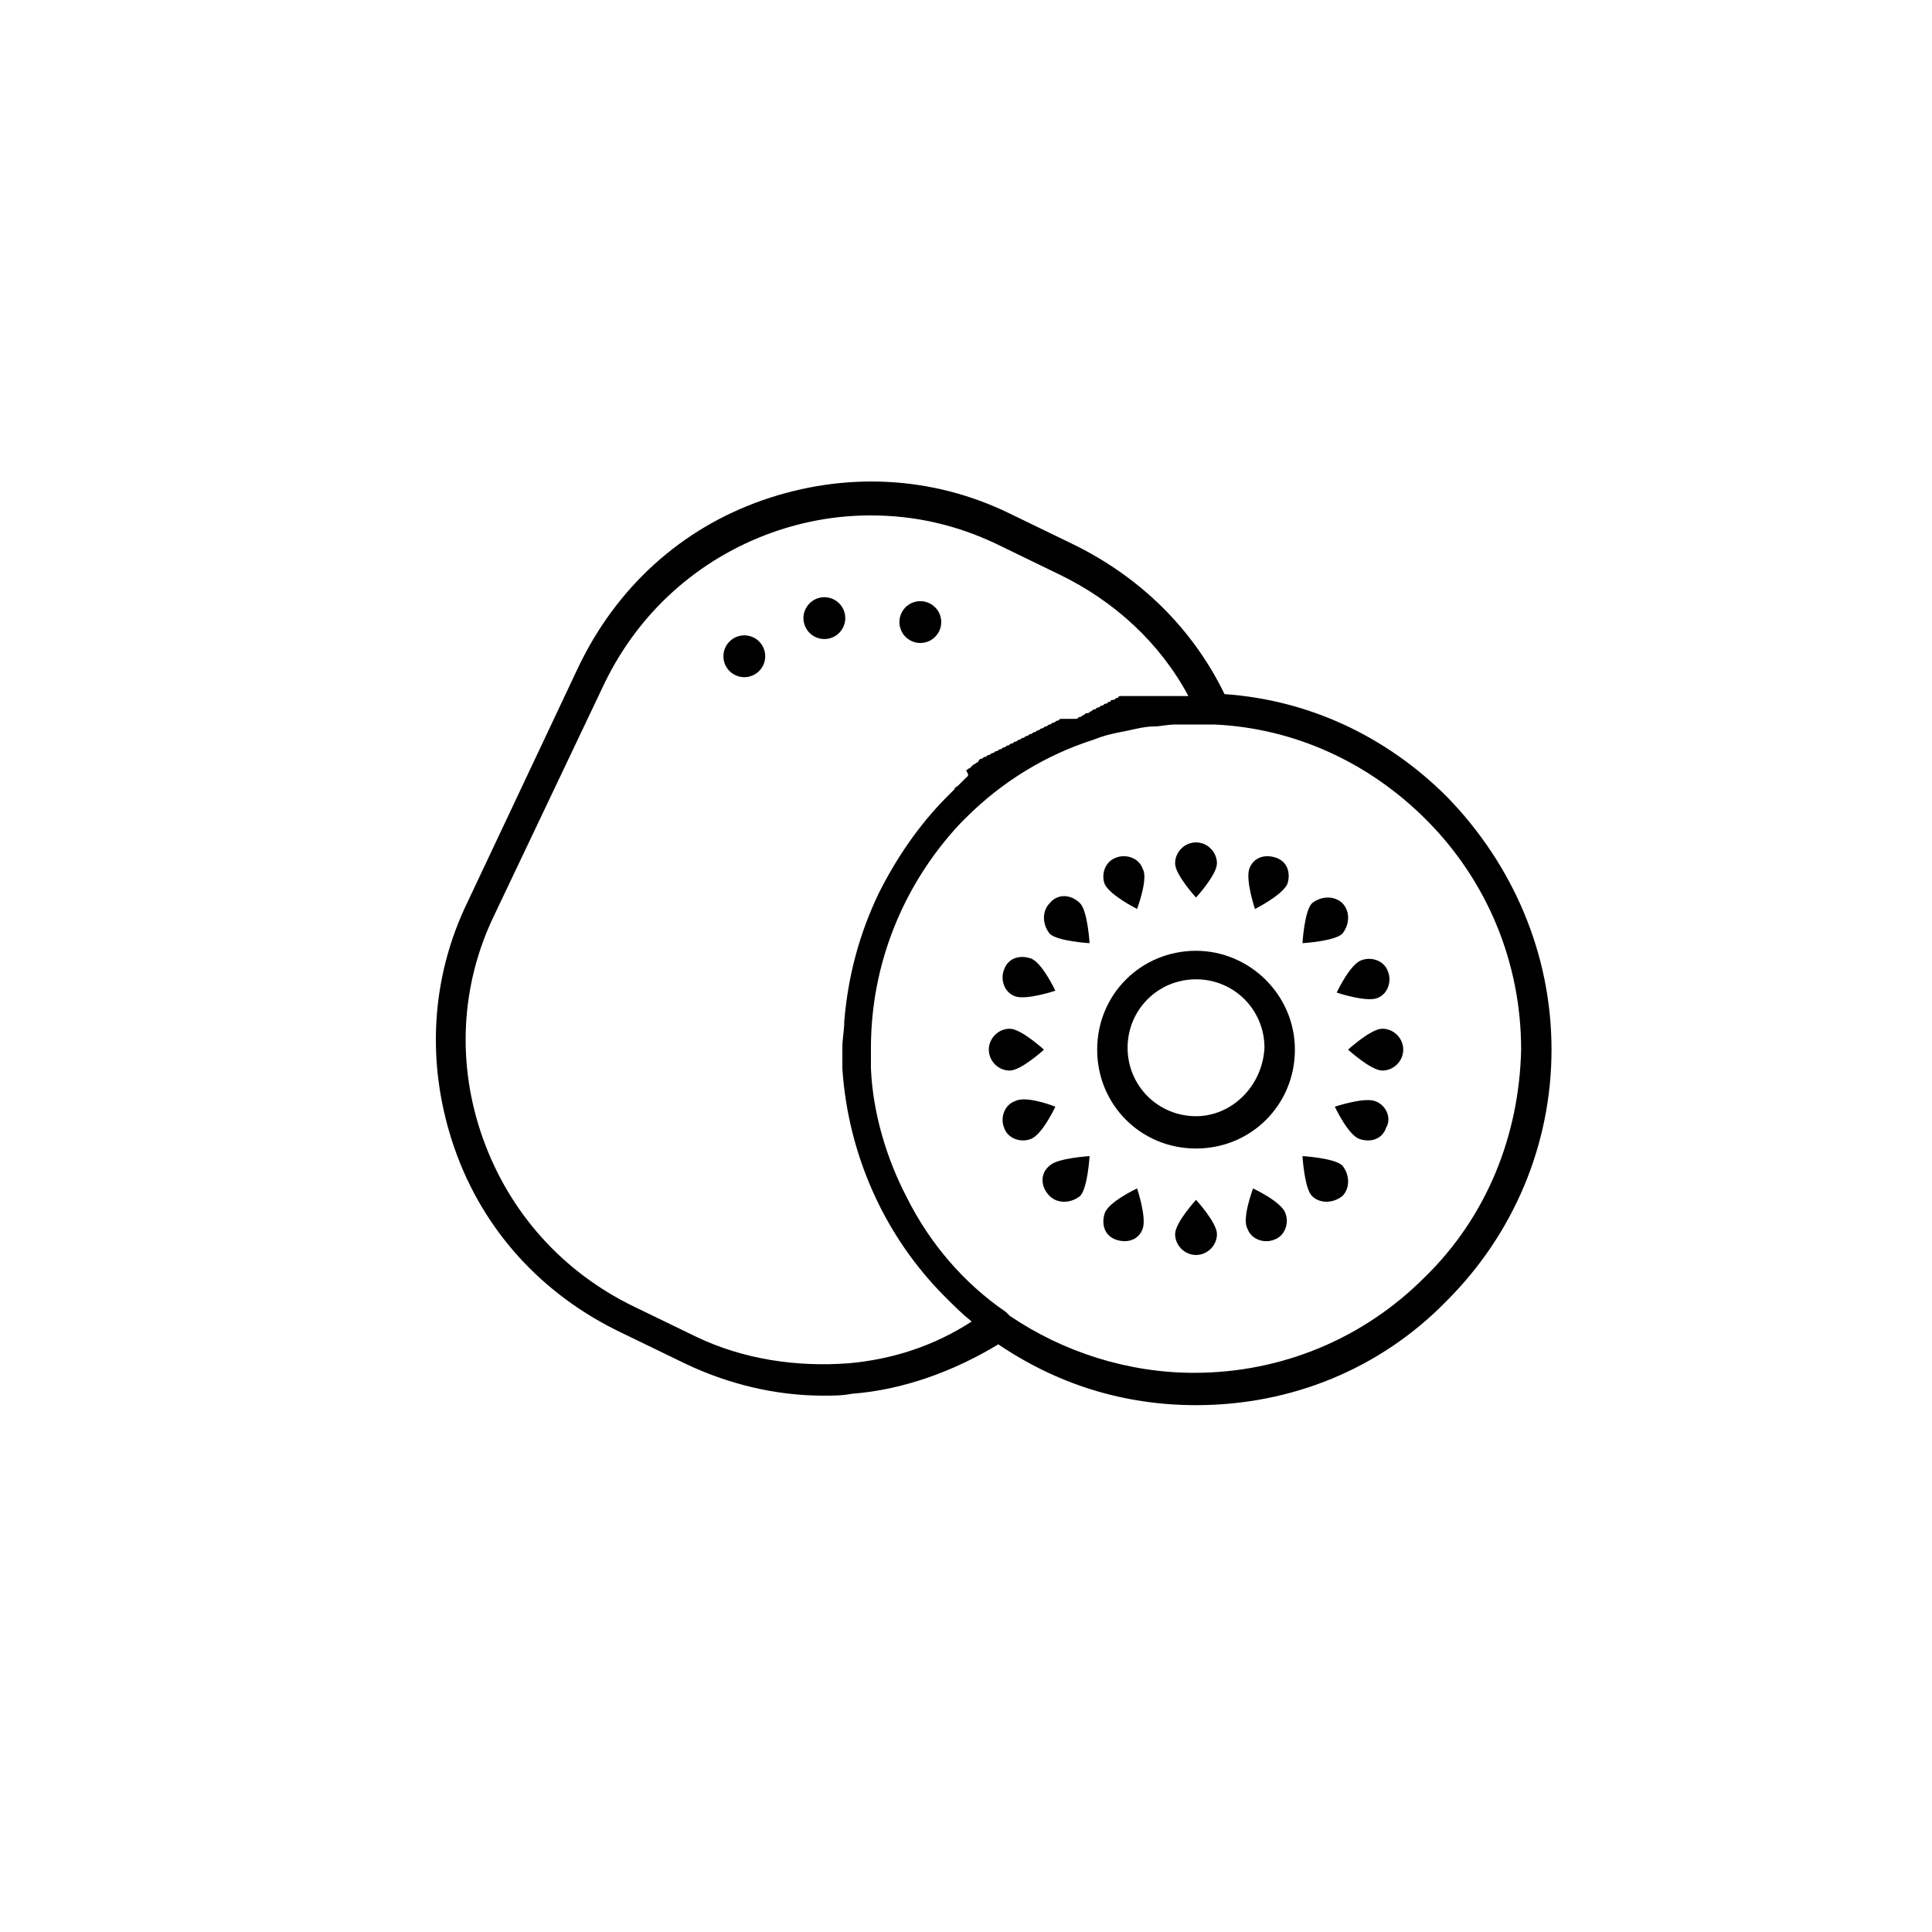 <?xml version="1.0" encoding="UTF-8"?>
<!-- Uploaded to: SVG Repo, www.svgrepo.com, Generator: SVG Repo Mixer Tools -->
<svg fill="#000000" width="800px" height="800px" version="1.1" viewBox="144 144 512 512" xmlns="http://www.w3.org/2000/svg">
 <g>
  <path d="m343.63 312.91c2.762 1.312 3.941 4.617 2.629 7.383-1.312 2.766-4.617 3.941-7.383 2.633-2.766-1.312-3.941-4.617-2.629-7.383 1.312-2.766 4.617-3.945 7.383-2.633"/>
  <path d="m364.84 302.8c2.766 1.312 3.945 4.617 2.633 7.383s-4.617 3.945-7.383 2.633-3.941-4.617-2.633-7.383c1.312-2.766 4.621-3.945 7.383-2.633"/>
  <path d="m390.27 303.85c2.766 1.312 3.945 4.617 2.633 7.383-1.312 2.762-4.617 3.941-7.383 2.629s-3.945-4.617-2.633-7.383c1.312-2.766 4.617-3.941 7.383-2.629"/>
  <path d="m527.46 355.16c-16.121-16.121-36.777-25.695-58.945-27.207-8.566-17.633-22.672-31.234-40.305-39.801l-16.625-8.062c-20.656-10.078-43.832-11.082-65.496-3.527-21.664 7.559-38.793 23.176-48.871 44.336l-29.223 61.969c-10.078 20.656-11.082 43.832-3.527 65.496 7.559 21.664 23.176 38.793 44.336 48.871l16.625 8.062c11.586 5.543 24.184 8.566 36.777 8.566 2.519 0 5.039 0 7.559-0.504 13.602-1.008 27.207-6.047 38.793-13.098 15.617 10.578 33.25 16.121 52.395 16.121 25.191 0 48.871-9.574 66.504-27.711 17.633-17.633 27.711-41.312 27.711-66.504 0.004-25.191-10.074-48.871-27.707-67.008zm-158.7 150.13c-13.602 1.008-27.711-1.008-40.305-7.055l-16.625-8.062c-18.641-9.07-32.746-24.688-39.801-44.336-7.055-19.648-6.047-40.809 3.023-59.449l29.219-61.461c9.07-18.641 24.688-32.746 44.336-39.801 8.566-3.023 17.129-4.535 26.199-4.535 11.586 0 22.672 2.519 33.25 7.559l16.625 8.062c14.609 7.055 26.703 18.137 34.258 32.242h-0.504-1.008-1.008-1.008-1.008-1.008-1.008-1.008-1.008-1.008-1.008-1.008-1.008-1.008-1.008-1.008-1.008-1.008c-0.504 0-1.008 0-1.008 0.504-0.504 0-0.504 0-1.008 0.504-0.504 0-1.008 0-1.008 0.504-0.504 0-0.504 0-1.008 0.504-0.504 0-0.504 0-1.008 0.504-0.504 0-0.504 0-1.008 0.504-0.504 0-0.504 0-1.008 0.504-0.504 0-0.504 0-1.008 0.504-0.504 0-0.504 0.504-1.008 0.504s-0.504 0-1.008 0.504c-0.504 0-0.504 0.504-1.008 0.504s-0.504 0.504-1.008 0.504h-4.023c-0.504 0-0.504 0.504-1.008 0.504-0.504 0-0.504 0.504-1.008 0.504s-0.504 0.504-1.008 0.504c-0.504 0-0.504 0.504-1.008 0.504s-0.504 0.504-1.008 0.504c-0.504 0-0.504 0.504-1.008 0.504s-0.504 0.504-1.008 0.504c-0.504 0-0.504 0.504-1.008 0.504s-0.504 0.504-1.008 0.504c-0.504 0-0.504 0.504-1.008 0.504s-0.504 0.504-1.008 0.504c-0.504 0-0.504 0.504-1.008 0.504s-0.504 0.504-1.008 0.504c-0.504 0-0.504 0.504-1.008 0.504s-0.504 0.504-1.008 0.504c-0.504 0-0.504 0.504-1.008 0.504s-0.504 0.504-1.008 0.504c-0.504 0-0.504 0.504-1.008 0.504s-0.504 0.504-1.008 0.504c-0.504 0-0.504 0.504-1.008 0.504s-0.504 0.504-1.008 0.504c-0.504 0-0.504 0.504-1.008 1.008-0.504 0-0.504 0.504-1.008 0.504-0.504 0.504-0.504 0.504-1.008 1.008-0.504 0-0.504 0.504-1.008 0.504 1.016 1.508 0.512 1.508 0.008 2.012l-0.504 0.504c-0.504 0.504-0.504 0.504-1.008 1.008 0 0-0.504 0.504-0.504 0.504-0.504 0.504-1.008 0.504-1.008 1.008 0 0-0.504 0.504-0.504 0.504l-1.512 1.512c-7.559 7.559-13.602 16.625-18.137 25.695-5.039 10.578-8.062 21.664-9.07 33.754 0 2.519-0.504 4.535-0.504 7.055v2.016 0.504 1.512 1.008 0.504c1.512 22.672 11.082 44.336 27.207 60.457 2.519 2.519 4.535 4.535 7.055 6.551-10.078 6.547-21.16 10.07-32.75 11.078zm152.66-22.668c-16.121 16.121-37.785 25.191-60.961 25.191-17.633 0-34.762-5.543-48.871-15.113l-1.008-1.008c-11.082-7.559-20.152-18.137-26.199-30.23-5.543-10.578-9.07-22.672-9.574-34.258v-0.504-1.008-1.512-0.504-2.016c0-22.168 8.566-43.328 23.68-59.449l1.512-1.512c9.574-9.574 21.16-16.625 33.754-20.656 2.519-1.008 4.535-1.512 7.055-2.016 3.023-0.504 6.047-1.512 9.07-1.512 1.512 0 3.527-0.504 5.543-0.504h5.543 2.016 0.504 1.512 1.008c21.16 1.008 40.809 10.078 55.922 25.191 16.121 16.121 25.191 37.785 25.191 60.961-0.508 22.668-9.07 44.332-25.695 60.457z"/>
  <path d="m466.5 372.79c0-3.023-2.519-5.543-5.543-5.543-3.023 0-5.543 2.519-5.543 5.543 0 3.023 5.543 9.07 5.543 9.07 0.004 0 5.543-6.047 5.543-9.07z"/>
  <path d="m455.42 471.04c0 3.023 2.519 5.543 5.543 5.543 3.023 0 5.543-2.519 5.543-5.543 0-3.023-5.543-9.07-5.543-9.07 0 0.004-5.543 6.047-5.543 9.07z"/>
  <path d="m485.14 378.34c1.008-3.023 0-6.047-3.023-7.055-3.023-1.008-6.047 0-7.055 3.023-1.008 3.023 1.512 10.578 1.512 10.578 0.004 0 7.059-3.523 8.566-6.547z"/>
  <path d="m436.78 465.49c-1.008 3.023 0 6.047 3.023 7.055 3.023 1.008 6.047 0 7.055-3.023 1.008-3.023-1.512-10.578-1.512-10.578-0.004 0-7.559 3.527-8.566 6.547z"/>
  <path d="m508.82 408.56c3.023-1.008 4.031-4.535 3.023-7.055-1.008-3.023-4.535-4.031-7.055-3.023-3.023 1.008-6.551 8.566-6.551 8.566 0.004 0 7.559 2.519 10.582 1.512z"/>
  <path d="m413.1 435.77c-3.023 1.008-4.031 4.535-3.023 7.055 1.008 3.023 4.535 4.031 7.055 3.023 3.023-1.008 6.551-8.566 6.551-8.566-0.004 0-7.559-3.023-10.582-1.512z"/>
  <path d="m508.32 435.77c-3.023-1.008-10.578 1.512-10.578 1.512s3.527 7.559 6.551 8.566c3.023 1.008 6.047 0 7.055-3.023 1.508-2.519-0.004-6.047-3.027-7.055z"/>
  <path d="m413.1 408.06c3.023 1.008 10.578-1.512 10.578-1.512s-3.527-7.559-6.551-8.566c-3.023-1.008-6.047 0-7.055 3.023-1.004 2.519 0.004 6.047 3.027 7.055z"/>
  <path d="m476.07 458.95s-3.023 8.062-1.512 10.578c1.008 3.023 4.535 4.031 7.055 3.023 3.023-1.008 4.031-4.535 3.023-7.055-1.008-3.019-8.566-6.547-8.566-6.547z"/>
  <path d="m445.34 384.88s3.023-8.062 1.512-10.578c-1.008-3.023-4.535-4.031-7.055-3.023-3.023 1.008-4.031 4.535-3.023 7.055 1.516 3.023 8.566 6.547 8.566 6.547z"/>
  <path d="m499.75 383.37c-2.016-2.016-5.543-2.016-8.062 0-2.016 2.016-2.519 10.578-2.519 10.578s8.566-0.504 10.578-2.519c2.019-2.516 2.019-6.043 0.004-8.059z"/>
  <path d="m422.17 460.96c2.016 2.016 5.543 2.016 8.062 0 2.016-2.016 2.519-10.578 2.519-10.578s-8.566 0.504-10.578 2.519c-2.523 2.012-2.523 5.539-0.004 8.059z"/>
  <path d="m510.33 416.62c-3.023 0-9.07 5.543-9.07 5.543s6.047 5.543 9.07 5.543c3.023 0 5.543-2.519 5.543-5.543 0-3.023-2.519-5.543-5.543-5.543z"/>
  <path d="m420.66 422.17s-6.047-5.543-9.07-5.543c-3.023 0-5.543 2.519-5.543 5.543 0 3.023 2.519 5.543 5.543 5.543 3.023-0.004 9.07-5.543 9.07-5.543z"/>
  <path d="m489.17 450.38s0.504 8.566 2.519 10.578c2.016 2.016 5.543 2.016 8.062 0 2.016-2.016 2.016-5.543 0-8.062-2.016-2.012-10.582-2.516-10.582-2.516z"/>
  <path d="m422.17 383.37c-2.016 2.016-2.016 5.543 0 8.062 2.016 2.016 10.578 2.519 10.578 2.519s-0.504-8.566-2.519-10.578c-2.519-2.519-6.047-2.519-8.059-0.004z"/>
  <path d="m460.96 395.97c-14.609 0-26.199 11.586-26.199 26.199 0 14.609 11.586 26.199 26.199 26.199 14.609 0 26.199-11.586 26.199-26.199-0.004-14.613-12.094-26.199-26.199-26.199zm0 43.832c-10.078 0-18.137-8.062-18.137-18.137 0-10.078 8.062-18.137 18.137-18.137 10.078 0 18.137 8.062 18.137 18.137-0.504 10.074-8.566 18.137-18.137 18.137z"/>
 </g>
</svg>